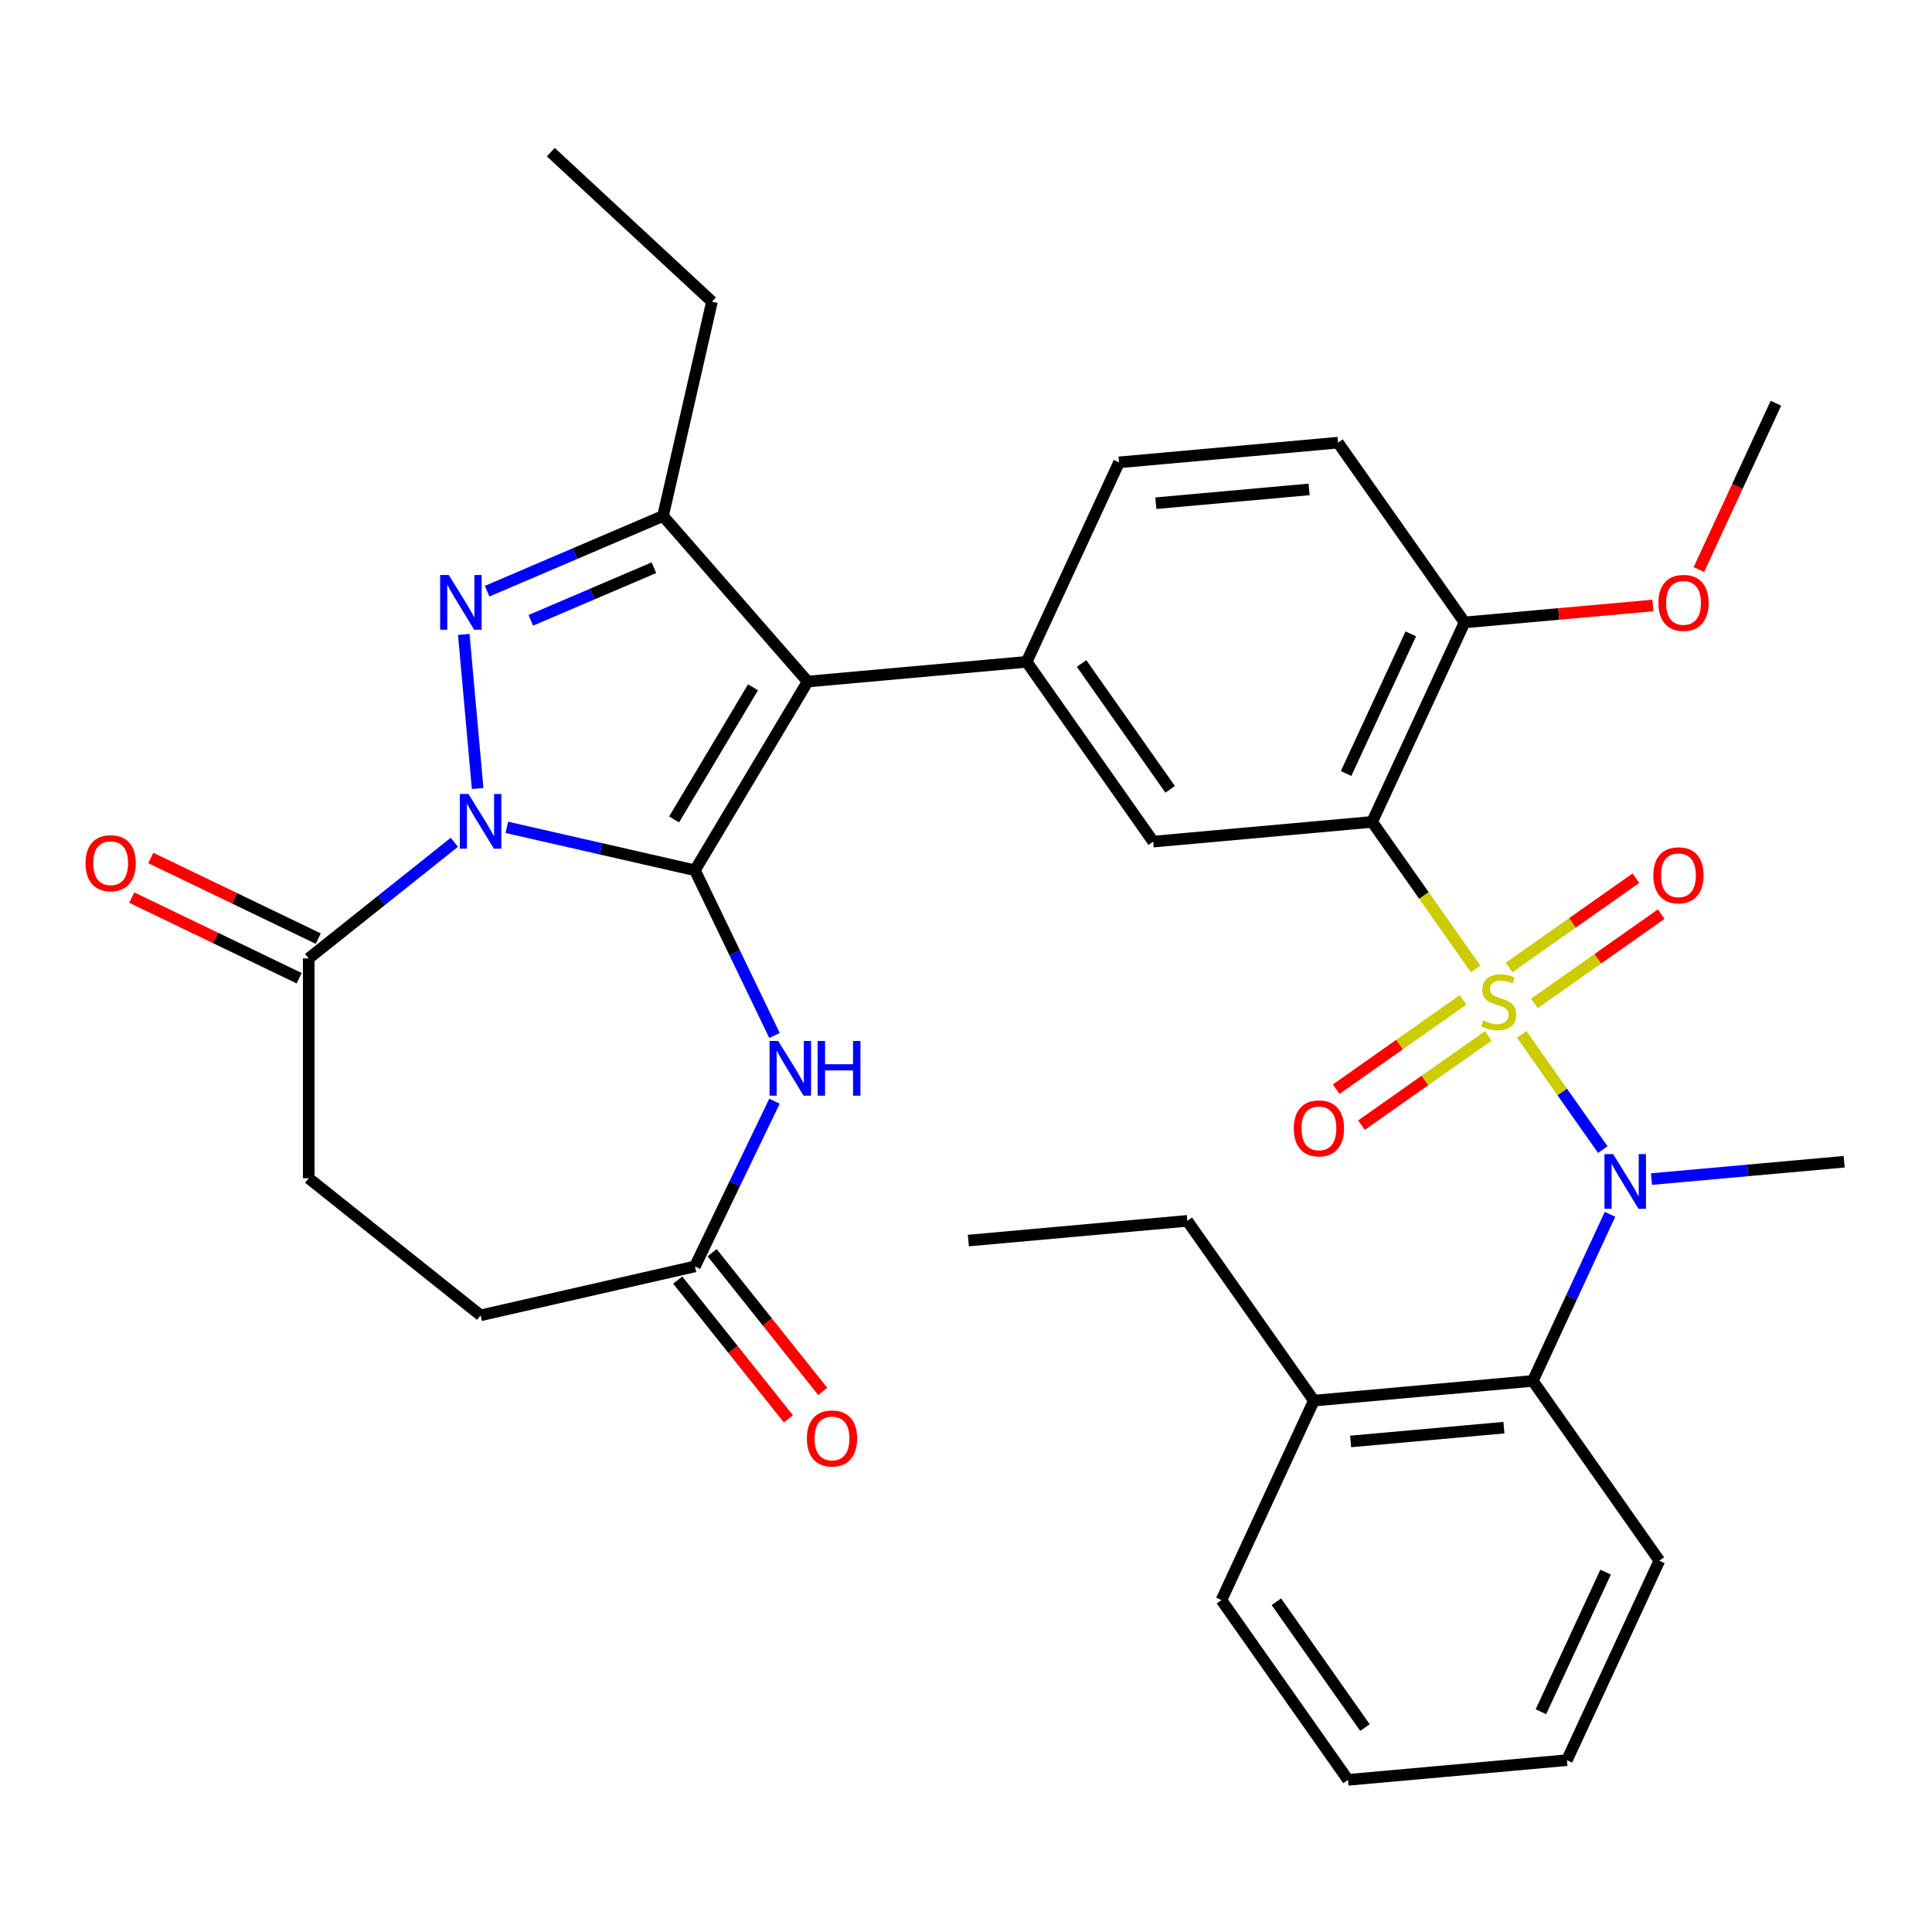<?xml version='1.0' encoding='iso-8859-1'?>
<svg version='1.1' baseProfile='full'
              xmlns='http://www.w3.org/2000/svg'
                      xmlns:rdkit='http://www.rdkit.org/xml'
                      xmlns:xlink='http://www.w3.org/1999/xlink'
                  xml:space='preserve'
width='1000px' height='1000px' viewBox='0 0 1000 1000'>
<!-- END OF HEADER -->
<rect style='opacity:1.0;fill:#FFFFFF;stroke:none' width='1000' height='1000' x='0' y='0'> </rect>
<path class='bond-4' d='M 763.79,501.524 L 737.003,463.47' style='fill:none;fill-rule:evenodd;stroke:#CCCC00;stroke-width:6px;stroke-linecap:butt;stroke-linejoin:miter;stroke-opacity:1' />
<path class='bond-4' d='M 737.003,463.47 L 710.216,425.417' style='fill:none;fill-rule:evenodd;stroke:#000000;stroke-width:6px;stroke-linecap:butt;stroke-linejoin:miter;stroke-opacity:1' />
<path class='bond-7' d='M 787.64,535.405 L 808.624,565.215' style='fill:none;fill-rule:evenodd;stroke:#CCCC00;stroke-width:6px;stroke-linecap:butt;stroke-linejoin:miter;stroke-opacity:1' />
<path class='bond-7' d='M 808.624,565.215 L 829.609,595.025' style='fill:none;fill-rule:evenodd;stroke:#0000FF;stroke-width:6px;stroke-linecap:butt;stroke-linejoin:miter;stroke-opacity:1' />
<path class='bond-13' d='M 757.24,517.554 L 724.419,540.658' style='fill:none;fill-rule:evenodd;stroke:#CCCC00;stroke-width:6px;stroke-linecap:butt;stroke-linejoin:miter;stroke-opacity:1' />
<path class='bond-13' d='M 724.419,540.658 L 691.598,563.762' style='fill:none;fill-rule:evenodd;stroke:#FF0000;stroke-width:6px;stroke-linecap:butt;stroke-linejoin:miter;stroke-opacity:1' />
<path class='bond-13' d='M 770.34,536.163 L 737.519,559.267' style='fill:none;fill-rule:evenodd;stroke:#CCCC00;stroke-width:6px;stroke-linecap:butt;stroke-linejoin:miter;stroke-opacity:1' />
<path class='bond-13' d='M 737.519,559.267 L 704.697,582.371' style='fill:none;fill-rule:evenodd;stroke:#FF0000;stroke-width:6px;stroke-linecap:butt;stroke-linejoin:miter;stroke-opacity:1' />
<path class='bond-14' d='M 794.19,519.375 L 827.011,496.271' style='fill:none;fill-rule:evenodd;stroke:#CCCC00;stroke-width:6px;stroke-linecap:butt;stroke-linejoin:miter;stroke-opacity:1' />
<path class='bond-14' d='M 827.011,496.271 L 859.833,473.167' style='fill:none;fill-rule:evenodd;stroke:#FF0000;stroke-width:6px;stroke-linecap:butt;stroke-linejoin:miter;stroke-opacity:1' />
<path class='bond-14' d='M 781.09,500.765 L 813.911,477.661' style='fill:none;fill-rule:evenodd;stroke:#CCCC00;stroke-width:6px;stroke-linecap:butt;stroke-linejoin:miter;stroke-opacity:1' />
<path class='bond-14' d='M 813.911,477.661 L 846.733,454.557' style='fill:none;fill-rule:evenodd;stroke:#FF0000;stroke-width:6px;stroke-linecap:butt;stroke-linejoin:miter;stroke-opacity:1' />
<path class='bond-0' d='M 359.692,450.451 L 418.054,352.769' style='fill:none;fill-rule:evenodd;stroke:#000000;stroke-width:6px;stroke-linecap:butt;stroke-linejoin:miter;stroke-opacity:1' />
<path class='bond-0' d='M 348.91,424.126 L 389.764,355.749' style='fill:none;fill-rule:evenodd;stroke:#000000;stroke-width:6px;stroke-linecap:butt;stroke-linejoin:miter;stroke-opacity:1' />
<path class='bond-1' d='M 359.692,450.451 L 311.016,439.341' style='fill:none;fill-rule:evenodd;stroke:#000000;stroke-width:6px;stroke-linecap:butt;stroke-linejoin:miter;stroke-opacity:1' />
<path class='bond-1' d='M 311.016,439.341 L 262.34,428.231' style='fill:none;fill-rule:evenodd;stroke:#0000FF;stroke-width:6px;stroke-linecap:butt;stroke-linejoin:miter;stroke-opacity:1' />
<path class='bond-6' d='M 359.692,450.451 L 380.283,493.209' style='fill:none;fill-rule:evenodd;stroke:#000000;stroke-width:6px;stroke-linecap:butt;stroke-linejoin:miter;stroke-opacity:1' />
<path class='bond-6' d='M 380.283,493.209 L 400.874,535.967' style='fill:none;fill-rule:evenodd;stroke:#0000FF;stroke-width:6px;stroke-linecap:butt;stroke-linejoin:miter;stroke-opacity:1' />
<path class='bond-9' d='M 235.171,435.964 L 197.481,466.021' style='fill:none;fill-rule:evenodd;stroke:#0000FF;stroke-width:6px;stroke-linecap:butt;stroke-linejoin:miter;stroke-opacity:1' />
<path class='bond-9' d='M 197.481,466.021 L 159.791,496.077' style='fill:none;fill-rule:evenodd;stroke:#000000;stroke-width:6px;stroke-linecap:butt;stroke-linejoin:miter;stroke-opacity:1' />
<path class='bond-36' d='M 247.225,408.126 L 240.048,328.377' style='fill:none;fill-rule:evenodd;stroke:#0000FF;stroke-width:6px;stroke-linecap:butt;stroke-linejoin:miter;stroke-opacity:1' />
<path class='bond-2' d='M 418.054,352.769 L 531.386,342.569' style='fill:none;fill-rule:evenodd;stroke:#000000;stroke-width:6px;stroke-linecap:butt;stroke-linejoin:miter;stroke-opacity:1' />
<path class='bond-5' d='M 418.054,352.769 L 343.188,267.077' style='fill:none;fill-rule:evenodd;stroke:#000000;stroke-width:6px;stroke-linecap:butt;stroke-linejoin:miter;stroke-opacity:1' />
<path class='bond-3' d='M 252.14,305.993 L 297.664,286.535' style='fill:none;fill-rule:evenodd;stroke:#0000FF;stroke-width:6px;stroke-linecap:butt;stroke-linejoin:miter;stroke-opacity:1' />
<path class='bond-3' d='M 297.664,286.535 L 343.188,267.077' style='fill:none;fill-rule:evenodd;stroke:#000000;stroke-width:6px;stroke-linecap:butt;stroke-linejoin:miter;stroke-opacity:1' />
<path class='bond-3' d='M 274.742,321.082 L 306.609,307.462' style='fill:none;fill-rule:evenodd;stroke:#0000FF;stroke-width:6px;stroke-linecap:butt;stroke-linejoin:miter;stroke-opacity:1' />
<path class='bond-3' d='M 306.609,307.462 L 338.475,293.841' style='fill:none;fill-rule:evenodd;stroke:#000000;stroke-width:6px;stroke-linecap:butt;stroke-linejoin:miter;stroke-opacity:1' />
<path class='bond-10' d='M 710.216,425.417 L 596.885,435.617' style='fill:none;fill-rule:evenodd;stroke:#000000;stroke-width:6px;stroke-linecap:butt;stroke-linejoin:miter;stroke-opacity:1' />
<path class='bond-15' d='M 710.216,425.417 L 758.048,322.169' style='fill:none;fill-rule:evenodd;stroke:#000000;stroke-width:6px;stroke-linecap:butt;stroke-linejoin:miter;stroke-opacity:1' />
<path class='bond-15' d='M 696.741,400.363 L 730.224,328.09' style='fill:none;fill-rule:evenodd;stroke:#000000;stroke-width:6px;stroke-linecap:butt;stroke-linejoin:miter;stroke-opacity:1' />
<path class='bond-23' d='M 343.188,267.077 L 368.508,156.141' style='fill:none;fill-rule:evenodd;stroke:#000000;stroke-width:6px;stroke-linecap:butt;stroke-linejoin:miter;stroke-opacity:1' />
<path class='bond-12' d='M 400.874,569.977 L 380.283,612.735' style='fill:none;fill-rule:evenodd;stroke:#0000FF;stroke-width:6px;stroke-linecap:butt;stroke-linejoin:miter;stroke-opacity:1' />
<path class='bond-12' d='M 380.283,612.735 L 359.692,655.493' style='fill:none;fill-rule:evenodd;stroke:#000000;stroke-width:6px;stroke-linecap:butt;stroke-linejoin:miter;stroke-opacity:1' />
<path class='bond-11' d='M 833.336,628.517 L 813.359,671.638' style='fill:none;fill-rule:evenodd;stroke:#0000FF;stroke-width:6px;stroke-linecap:butt;stroke-linejoin:miter;stroke-opacity:1' />
<path class='bond-11' d='M 813.359,671.638 L 793.382,714.76' style='fill:none;fill-rule:evenodd;stroke:#000000;stroke-width:6px;stroke-linecap:butt;stroke-linejoin:miter;stroke-opacity:1' />
<path class='bond-24' d='M 854.799,610.29 L 904.672,605.801' style='fill:none;fill-rule:evenodd;stroke:#0000FF;stroke-width:6px;stroke-linecap:butt;stroke-linejoin:miter;stroke-opacity:1' />
<path class='bond-24' d='M 904.672,605.801 L 954.545,601.312' style='fill:none;fill-rule:evenodd;stroke:#000000;stroke-width:6px;stroke-linecap:butt;stroke-linejoin:miter;stroke-opacity:1' />
<path class='bond-8' d='M 531.386,342.569 L 596.885,435.617' style='fill:none;fill-rule:evenodd;stroke:#000000;stroke-width:6px;stroke-linecap:butt;stroke-linejoin:miter;stroke-opacity:1' />
<path class='bond-8' d='M 559.82,343.426 L 605.669,408.56' style='fill:none;fill-rule:evenodd;stroke:#000000;stroke-width:6px;stroke-linecap:butt;stroke-linejoin:miter;stroke-opacity:1' />
<path class='bond-34' d='M 531.386,342.569 L 579.218,239.321' style='fill:none;fill-rule:evenodd;stroke:#000000;stroke-width:6px;stroke-linecap:butt;stroke-linejoin:miter;stroke-opacity:1' />
<path class='bond-17' d='M 164.729,485.825 L 121.391,464.955' style='fill:none;fill-rule:evenodd;stroke:#000000;stroke-width:6px;stroke-linecap:butt;stroke-linejoin:miter;stroke-opacity:1' />
<path class='bond-17' d='M 121.391,464.955 L 78.053,444.084' style='fill:none;fill-rule:evenodd;stroke:#FF0000;stroke-width:6px;stroke-linecap:butt;stroke-linejoin:miter;stroke-opacity:1' />
<path class='bond-17' d='M 154.854,506.329 L 111.516,485.459' style='fill:none;fill-rule:evenodd;stroke:#000000;stroke-width:6px;stroke-linecap:butt;stroke-linejoin:miter;stroke-opacity:1' />
<path class='bond-17' d='M 111.516,485.459 L 68.178,464.588' style='fill:none;fill-rule:evenodd;stroke:#FF0000;stroke-width:6px;stroke-linecap:butt;stroke-linejoin:miter;stroke-opacity:1' />
<path class='bond-18' d='M 159.791,496.077 L 159.791,609.867' style='fill:none;fill-rule:evenodd;stroke:#000000;stroke-width:6px;stroke-linecap:butt;stroke-linejoin:miter;stroke-opacity:1' />
<path class='bond-19' d='M 793.382,714.76 L 680.051,724.96' style='fill:none;fill-rule:evenodd;stroke:#000000;stroke-width:6px;stroke-linecap:butt;stroke-linejoin:miter;stroke-opacity:1' />
<path class='bond-19' d='M 778.422,738.956 L 699.09,746.096' style='fill:none;fill-rule:evenodd;stroke:#000000;stroke-width:6px;stroke-linecap:butt;stroke-linejoin:miter;stroke-opacity:1' />
<path class='bond-26' d='M 793.382,714.76 L 858.881,807.808' style='fill:none;fill-rule:evenodd;stroke:#000000;stroke-width:6px;stroke-linecap:butt;stroke-linejoin:miter;stroke-opacity:1' />
<path class='bond-20' d='M 350.796,662.587 L 379.425,698.487' style='fill:none;fill-rule:evenodd;stroke:#000000;stroke-width:6px;stroke-linecap:butt;stroke-linejoin:miter;stroke-opacity:1' />
<path class='bond-20' d='M 379.425,698.487 L 408.054,734.387' style='fill:none;fill-rule:evenodd;stroke:#FF0000;stroke-width:6px;stroke-linecap:butt;stroke-linejoin:miter;stroke-opacity:1' />
<path class='bond-20' d='M 368.588,648.398 L 397.217,684.298' style='fill:none;fill-rule:evenodd;stroke:#000000;stroke-width:6px;stroke-linecap:butt;stroke-linejoin:miter;stroke-opacity:1' />
<path class='bond-20' d='M 397.217,684.298 L 425.846,720.197' style='fill:none;fill-rule:evenodd;stroke:#FF0000;stroke-width:6px;stroke-linecap:butt;stroke-linejoin:miter;stroke-opacity:1' />
<path class='bond-22' d='M 359.692,655.493 L 248.756,680.813' style='fill:none;fill-rule:evenodd;stroke:#000000;stroke-width:6px;stroke-linecap:butt;stroke-linejoin:miter;stroke-opacity:1' />
<path class='bond-21' d='M 758.048,322.169 L 692.549,229.121' style='fill:none;fill-rule:evenodd;stroke:#000000;stroke-width:6px;stroke-linecap:butt;stroke-linejoin:miter;stroke-opacity:1' />
<path class='bond-25' d='M 758.048,322.169 L 806.791,317.782' style='fill:none;fill-rule:evenodd;stroke:#000000;stroke-width:6px;stroke-linecap:butt;stroke-linejoin:miter;stroke-opacity:1' />
<path class='bond-25' d='M 806.791,317.782 L 855.535,313.395' style='fill:none;fill-rule:evenodd;stroke:#FF0000;stroke-width:6px;stroke-linecap:butt;stroke-linejoin:miter;stroke-opacity:1' />
<path class='bond-16' d='M 579.218,239.321 L 692.549,229.121' style='fill:none;fill-rule:evenodd;stroke:#000000;stroke-width:6px;stroke-linecap:butt;stroke-linejoin:miter;stroke-opacity:1' />
<path class='bond-16' d='M 598.258,260.457 L 677.589,253.317' style='fill:none;fill-rule:evenodd;stroke:#000000;stroke-width:6px;stroke-linecap:butt;stroke-linejoin:miter;stroke-opacity:1' />
<path class='bond-37' d='M 159.791,609.867 L 248.756,680.813' style='fill:none;fill-rule:evenodd;stroke:#000000;stroke-width:6px;stroke-linecap:butt;stroke-linejoin:miter;stroke-opacity:1' />
<path class='bond-27' d='M 680.051,724.96 L 614.552,631.912' style='fill:none;fill-rule:evenodd;stroke:#000000;stroke-width:6px;stroke-linecap:butt;stroke-linejoin:miter;stroke-opacity:1' />
<path class='bond-28' d='M 680.051,724.96 L 632.219,828.208' style='fill:none;fill-rule:evenodd;stroke:#000000;stroke-width:6px;stroke-linecap:butt;stroke-linejoin:miter;stroke-opacity:1' />
<path class='bond-30' d='M 368.508,156.141 L 285.095,78.745' style='fill:none;fill-rule:evenodd;stroke:#000000;stroke-width:6px;stroke-linecap:butt;stroke-linejoin:miter;stroke-opacity:1' />
<path class='bond-29' d='M 879.331,294.804 L 899.272,251.763' style='fill:none;fill-rule:evenodd;stroke:#FF0000;stroke-width:6px;stroke-linecap:butt;stroke-linejoin:miter;stroke-opacity:1' />
<path class='bond-29' d='M 899.272,251.763 L 919.212,208.721' style='fill:none;fill-rule:evenodd;stroke:#000000;stroke-width:6px;stroke-linecap:butt;stroke-linejoin:miter;stroke-opacity:1' />
<path class='bond-32' d='M 858.881,807.808 L 811.049,911.055' style='fill:none;fill-rule:evenodd;stroke:#000000;stroke-width:6px;stroke-linecap:butt;stroke-linejoin:miter;stroke-opacity:1' />
<path class='bond-32' d='M 831.057,813.728 L 797.574,886.002' style='fill:none;fill-rule:evenodd;stroke:#000000;stroke-width:6px;stroke-linecap:butt;stroke-linejoin:miter;stroke-opacity:1' />
<path class='bond-31' d='M 614.552,631.912 L 501.22,642.112' style='fill:none;fill-rule:evenodd;stroke:#000000;stroke-width:6px;stroke-linecap:butt;stroke-linejoin:miter;stroke-opacity:1' />
<path class='bond-35' d='M 632.219,828.208 L 697.718,921.255' style='fill:none;fill-rule:evenodd;stroke:#000000;stroke-width:6px;stroke-linecap:butt;stroke-linejoin:miter;stroke-opacity:1' />
<path class='bond-35' d='M 660.653,829.065 L 706.502,894.198' style='fill:none;fill-rule:evenodd;stroke:#000000;stroke-width:6px;stroke-linecap:butt;stroke-linejoin:miter;stroke-opacity:1' />
<path class='bond-33' d='M 811.049,911.055 L 697.718,921.255' style='fill:none;fill-rule:evenodd;stroke:#000000;stroke-width:6px;stroke-linecap:butt;stroke-linejoin:miter;stroke-opacity:1' />
<path  class='atom-0' d='M 767.715 528.184
Q 768.035 528.304, 769.355 528.864
Q 770.675 529.424, 772.115 529.784
Q 773.595 530.104, 775.035 530.104
Q 777.715 530.104, 779.275 528.824
Q 780.835 527.504, 780.835 525.224
Q 780.835 523.664, 780.035 522.704
Q 779.275 521.744, 778.075 521.224
Q 776.875 520.704, 774.875 520.104
Q 772.355 519.344, 770.835 518.624
Q 769.355 517.904, 768.275 516.384
Q 767.235 514.864, 767.235 512.304
Q 767.235 508.744, 769.635 506.544
Q 772.075 504.344, 776.875 504.344
Q 780.155 504.344, 783.875 505.904
L 782.955 508.984
Q 779.555 507.584, 776.995 507.584
Q 774.235 507.584, 772.715 508.744
Q 771.195 509.864, 771.235 511.824
Q 771.235 513.344, 771.995 514.264
Q 772.795 515.184, 773.915 515.704
Q 775.075 516.224, 776.995 516.824
Q 779.555 517.624, 781.075 518.424
Q 782.595 519.224, 783.675 520.864
Q 784.795 522.464, 784.795 525.224
Q 784.795 529.144, 782.155 531.264
Q 779.555 533.344, 775.195 533.344
Q 772.675 533.344, 770.755 532.784
Q 768.875 532.264, 766.635 531.344
L 767.715 528.184
' fill='#CCCC00'/>
<path  class='atom-2' d='M 242.496 410.971
L 251.776 425.971
Q 252.696 427.451, 254.176 430.131
Q 255.656 432.811, 255.736 432.971
L 255.736 410.971
L 259.496 410.971
L 259.496 439.291
L 255.616 439.291
L 245.656 422.891
Q 244.496 420.971, 243.256 418.771
Q 242.056 416.571, 241.696 415.891
L 241.696 439.291
L 238.016 439.291
L 238.016 410.971
L 242.496 410.971
' fill='#0000FF'/>
<path  class='atom-4' d='M 232.296 297.639
L 241.576 312.639
Q 242.496 314.119, 243.976 316.799
Q 245.456 319.479, 245.536 319.639
L 245.536 297.639
L 249.296 297.639
L 249.296 325.959
L 245.416 325.959
L 235.456 309.559
Q 234.296 307.639, 233.056 305.439
Q 231.856 303.239, 231.496 302.559
L 231.496 325.959
L 227.816 325.959
L 227.816 297.639
L 232.296 297.639
' fill='#0000FF'/>
<path  class='atom-7' d='M 402.803 538.812
L 412.083 553.812
Q 413.003 555.292, 414.483 557.972
Q 415.963 560.652, 416.043 560.812
L 416.043 538.812
L 419.803 538.812
L 419.803 567.132
L 415.923 567.132
L 405.963 550.732
Q 404.803 548.812, 403.563 546.612
Q 402.363 544.412, 402.003 543.732
L 402.003 567.132
L 398.323 567.132
L 398.323 538.812
L 402.803 538.812
' fill='#0000FF'/>
<path  class='atom-7' d='M 423.203 538.812
L 427.043 538.812
L 427.043 550.852
L 441.523 550.852
L 441.523 538.812
L 445.363 538.812
L 445.363 567.132
L 441.523 567.132
L 441.523 554.052
L 427.043 554.052
L 427.043 567.132
L 423.203 567.132
L 423.203 538.812
' fill='#0000FF'/>
<path  class='atom-8' d='M 834.954 597.352
L 844.234 612.352
Q 845.154 613.832, 846.634 616.512
Q 848.114 619.192, 848.194 619.352
L 848.194 597.352
L 851.954 597.352
L 851.954 625.672
L 848.074 625.672
L 838.114 609.272
Q 836.954 607.352, 835.714 605.152
Q 834.514 602.952, 834.154 602.272
L 834.154 625.672
L 830.474 625.672
L 830.474 597.352
L 834.954 597.352
' fill='#0000FF'/>
<path  class='atom-14' d='M 669.667 584.044
Q 669.667 577.244, 673.027 573.444
Q 676.387 569.644, 682.667 569.644
Q 688.947 569.644, 692.307 573.444
Q 695.667 577.244, 695.667 584.044
Q 695.667 590.924, 692.267 594.844
Q 688.867 598.724, 682.667 598.724
Q 676.427 598.724, 673.027 594.844
Q 669.667 590.964, 669.667 584.044
M 682.667 595.524
Q 686.987 595.524, 689.307 592.644
Q 691.667 589.724, 691.667 584.044
Q 691.667 578.484, 689.307 575.684
Q 686.987 572.844, 682.667 572.844
Q 678.347 572.844, 675.987 575.644
Q 673.667 578.444, 673.667 584.044
Q 673.667 589.764, 675.987 592.644
Q 678.347 595.524, 682.667 595.524
' fill='#FF0000'/>
<path  class='atom-15' d='M 855.763 453.045
Q 855.763 446.245, 859.123 442.445
Q 862.483 438.645, 868.763 438.645
Q 875.043 438.645, 878.403 442.445
Q 881.763 446.245, 881.763 453.045
Q 881.763 459.925, 878.363 463.845
Q 874.963 467.725, 868.763 467.725
Q 862.523 467.725, 859.123 463.845
Q 855.763 459.965, 855.763 453.045
M 868.763 464.525
Q 873.083 464.525, 875.403 461.645
Q 877.763 458.725, 877.763 453.045
Q 877.763 447.485, 875.403 444.685
Q 873.083 441.845, 868.763 441.845
Q 864.443 441.845, 862.083 444.645
Q 859.763 447.445, 859.763 453.045
Q 859.763 458.765, 862.083 461.645
Q 864.443 464.525, 868.763 464.525
' fill='#FF0000'/>
<path  class='atom-18' d='M 44.271 446.786
Q 44.271 439.986, 47.631 436.186
Q 50.991 432.386, 57.271 432.386
Q 63.551 432.386, 66.911 436.186
Q 70.271 439.986, 70.271 446.786
Q 70.271 453.666, 66.871 457.586
Q 63.471 461.466, 57.271 461.466
Q 51.031 461.466, 47.631 457.586
Q 44.271 453.706, 44.271 446.786
M 57.271 458.266
Q 61.591 458.266, 63.911 455.386
Q 66.271 452.466, 66.271 446.786
Q 66.271 441.226, 63.911 438.426
Q 61.591 435.586, 57.271 435.586
Q 52.951 435.586, 50.591 438.386
Q 48.271 441.186, 48.271 446.786
Q 48.271 452.506, 50.591 455.386
Q 52.951 458.266, 57.271 458.266
' fill='#FF0000'/>
<path  class='atom-21' d='M 417.638 744.537
Q 417.638 737.737, 420.998 733.937
Q 424.358 730.137, 430.638 730.137
Q 436.918 730.137, 440.278 733.937
Q 443.638 737.737, 443.638 744.537
Q 443.638 751.417, 440.238 755.337
Q 436.838 759.217, 430.638 759.217
Q 424.398 759.217, 420.998 755.337
Q 417.638 751.457, 417.638 744.537
M 430.638 756.017
Q 434.958 756.017, 437.278 753.137
Q 439.638 750.217, 439.638 744.537
Q 439.638 738.977, 437.278 736.177
Q 434.958 733.337, 430.638 733.337
Q 426.318 733.337, 423.958 736.137
Q 421.638 738.937, 421.638 744.537
Q 421.638 750.257, 423.958 753.137
Q 426.318 756.017, 430.638 756.017
' fill='#FF0000'/>
<path  class='atom-26' d='M 858.379 312.049
Q 858.379 305.249, 861.739 301.449
Q 865.099 297.649, 871.379 297.649
Q 877.659 297.649, 881.019 301.449
Q 884.379 305.249, 884.379 312.049
Q 884.379 318.929, 880.979 322.849
Q 877.579 326.729, 871.379 326.729
Q 865.139 326.729, 861.739 322.849
Q 858.379 318.969, 858.379 312.049
M 871.379 323.529
Q 875.699 323.529, 878.019 320.649
Q 880.379 317.729, 880.379 312.049
Q 880.379 306.489, 878.019 303.689
Q 875.699 300.849, 871.379 300.849
Q 867.059 300.849, 864.699 303.649
Q 862.379 306.449, 862.379 312.049
Q 862.379 317.769, 864.699 320.649
Q 867.059 323.529, 871.379 323.529
' fill='#FF0000'/>
</svg>
